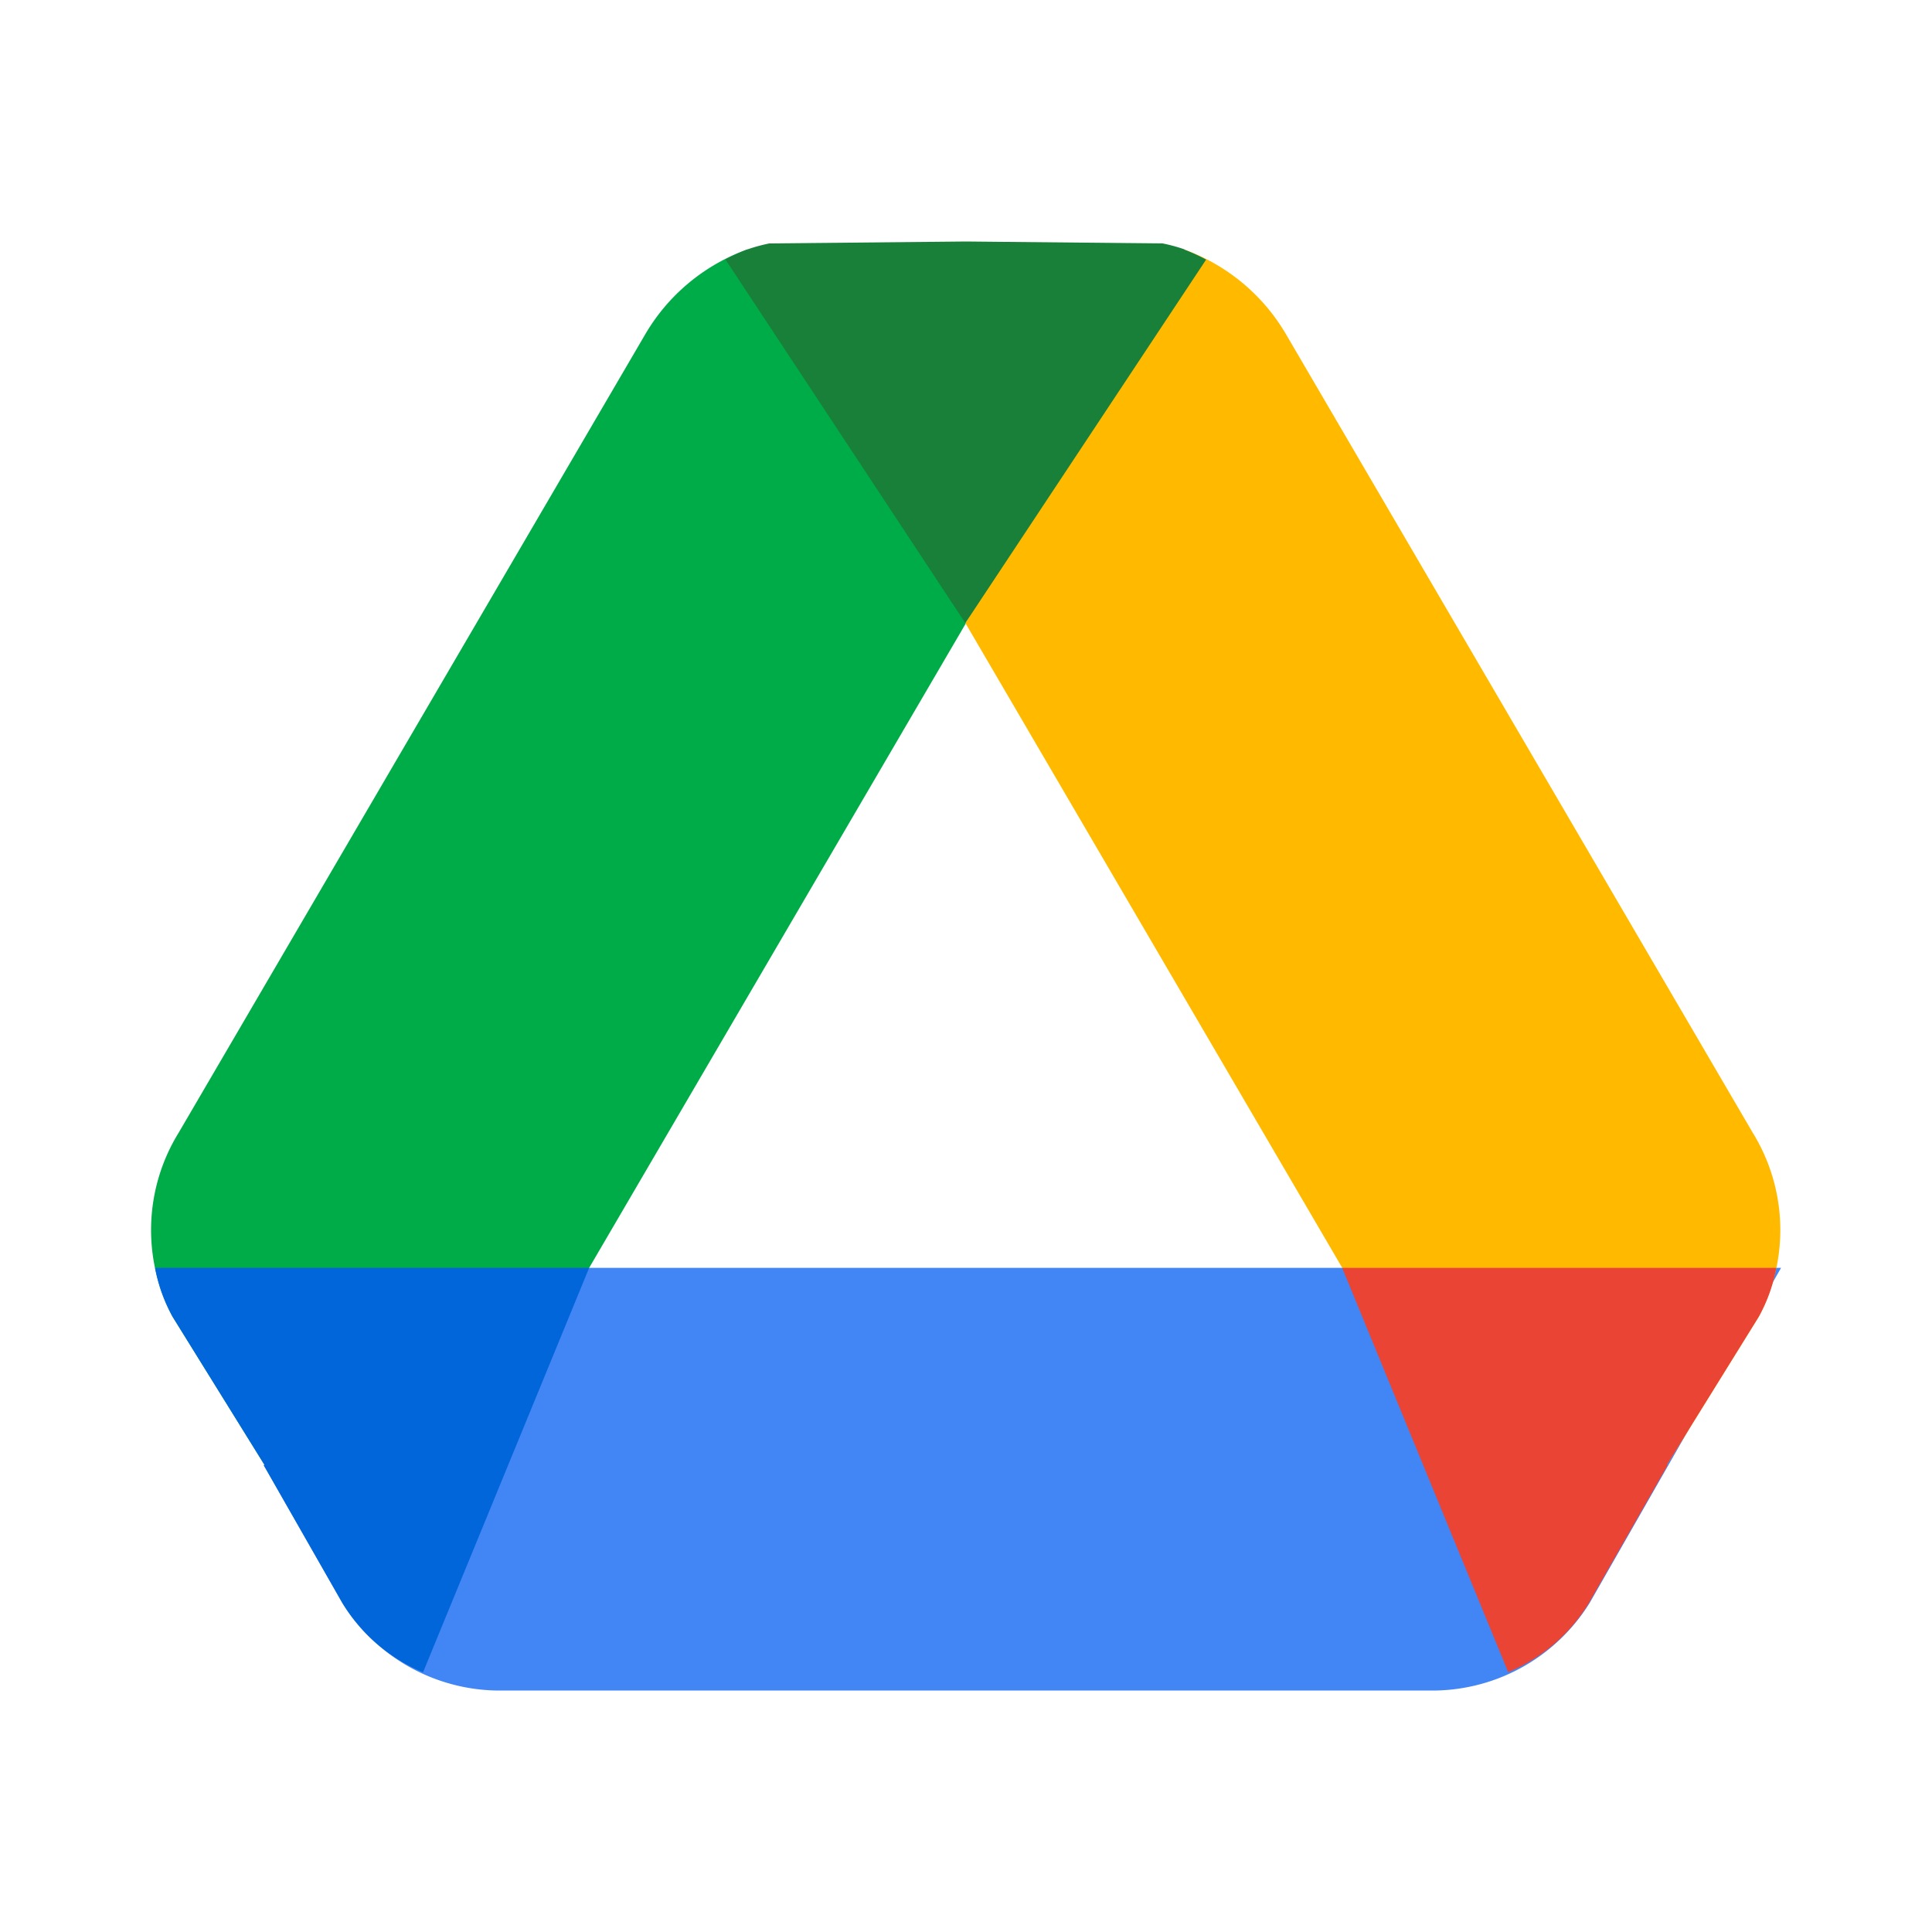 <svg data-name="Layer 1" height="32" id="Layer_1" width="32" xmlns="http://www.w3.org/2000/svg"><path d="M29.5 21l-3.17 5.549A3.07 3.07 0 0123.645 28H8.354a3.07 3.07 0 01-2.683-1.451L4.369 24.27 9.758 21z" fill="#4285f4"/><path d="M12.382 4.13a3.226 3.226 0 00-1.707 1.428L2.96 18.76a3.07 3.07 0 00-.101 3.049l1.53 2.466L9.758 21 16 10.32z" fill="#00ac47"/><path d="M9.758 21h-7.19a2.654 2.654 0 00.29.809l1.522 2.454-.011.007 1.301 2.28a2.827 2.827 0 001.337 1.148L9.758 21l-.008.005z" fill="#0066da"/><path d="M19.607 4.13a3.226 3.226 0 011.706 1.428L29.03 18.76a3.07 3.07 0 01.101 3.049l-1.53 2.466L22.232 21 15.99 10.32z" fill="#ffba00"/><path d="M22.231 21h7.19a2.654 2.654 0 01-.29.809l-1.522 2.454.011.007-1.302 2.279a2.827 2.827 0 01-1.337 1.148L22.231 21l.008.005z" fill="#ea4435"/><path d="M19.616 4.134l.002-.004a2.773 2.773 0 00-.361-.098L16 4l-3.257.032a2.773 2.773 0 00-.36.098 3.022 3.022 0 00-.368.167l3.974 6.023 3.988-6.02a3.03 3.03 0 00-.361-.166z" fill="#188038"/></svg>